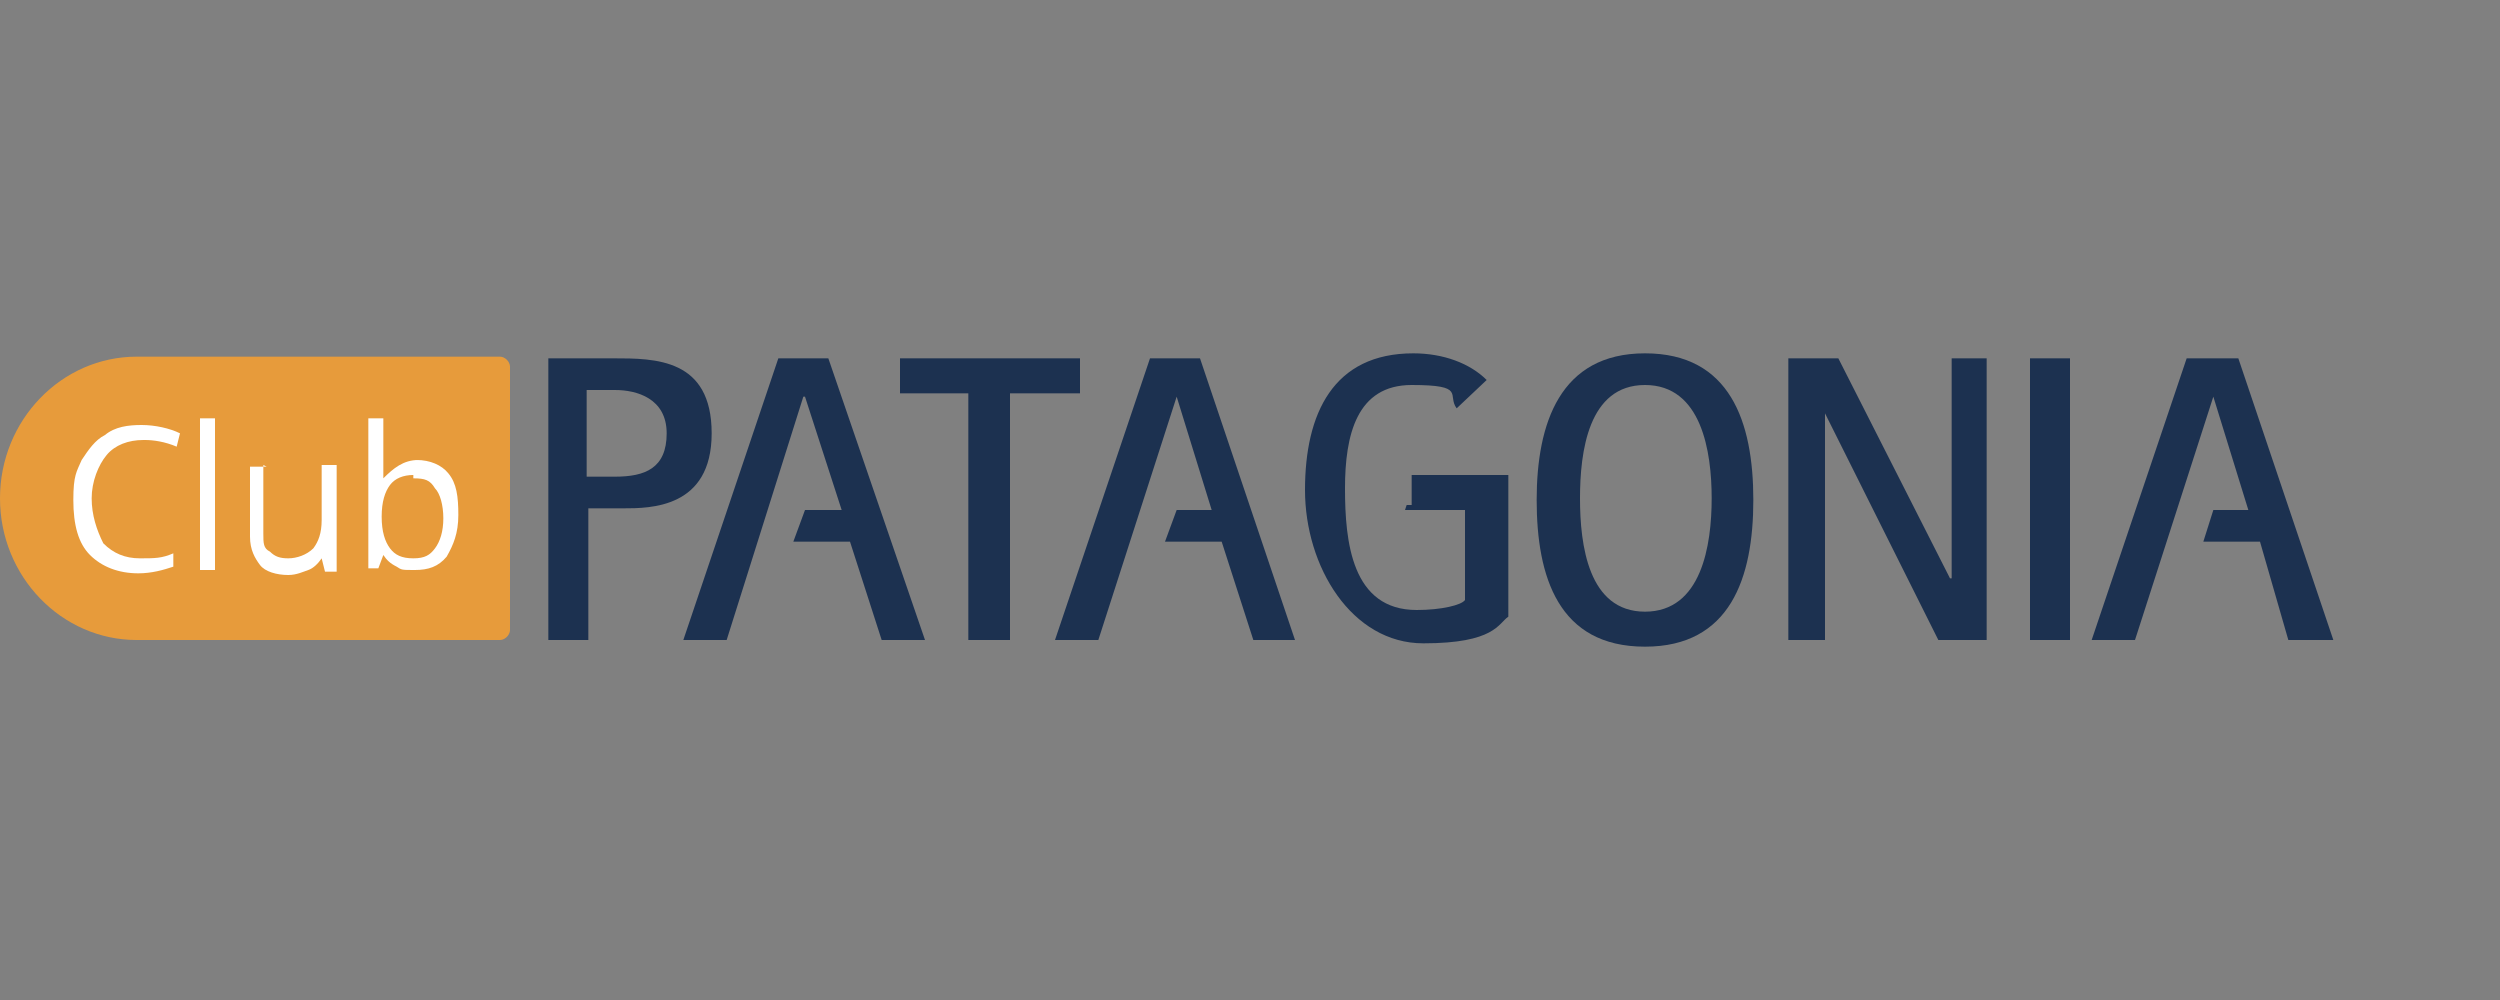 <?xml version="1.0" encoding="UTF-8"?>
<svg id="Capa_1" data-name="Capa 1" xmlns="http://www.w3.org/2000/svg" version="1.1" viewBox="0 0 150 60">
  <rect x="0" y="0" width="150" height="60" fill="#808080" stroke="none"/>
  <defs>
    <style>
      .cls-1 {
        fill: #295ba7;
      }

      .cls-1, .cls-2, .cls-3, .cls-4, .cls-5 {
        stroke-width: 0px;
      }

      .cls-1, .cls-3 {
        fill-rule: evenodd;
      }

      .cls-2 {
        fill: #e79b3b;
      }

      .cls-3 {
        fill: #cc2229;
      }

      .cls-4 {
        fill: #fff;
      }

      .cls-5 {
        fill: #1c3150;
      }
    </style>
  </defs>
  <g>
    <path class="cls-1" d="M9.9,364.4c.7,0,1.2.5,1.2,1.2s-.1,1.2-.1,1.9.1,1,.1,1.5c0,.9-.8,1.3-1.6,1.3s-1.5-.5-1.4-1.5c0-.6,0-.8-.3-1.2-.4-.4-1.1-.6-1.6-.6-2.4,0-2.6,2.3-2.6,4.2s.2,4,2.7,4,1.1,0,1.5-.4c.4-.4.4-.8.4-1.4s0-.8.2-1.2c.2-.4.7-.5,1.2-.5,1.2,0,1.7.9,1.7,2,0,2.9-2.7,4.2-5.2,4.2s-3.4-.5-4.5-1.8c-1.1-1.2-1.6-3.2-1.6-4.9s.3-3.4,1.1-4.7c1-1.4,2.7-2.2,4.4-2.2s2.4.4,3.2,1.4c0-.7.4-1.2,1.2-1.2h0ZM16.1,370.2c0,.9-.8,1.2-1.6,1.2s-1.7-.7-1.7-1.6c0-1.9,2.6-2.2,4-2.2s2.2,0,3,.6c1.1.6,1.2,1.7,1.2,2.9v3.5c0,.2,0,.9.3.9h.4c.6,0,.9.5.9,1.1,0,1.1-1.1,1.4-1.9,1.4s-1.8-.3-2.1-1.2c-.9.8-2.1,1.2-3.2,1.2-1.7,0-3.4-.9-3.4-2.8,0-4.5,5.8-2.2,5.8-4.7s-.7-1.1-1.3-1.1-.6,0-.6.4v.4h0ZM18,373.4c-.6.6-2.7.3-2.7,1.3s.6.9,1.1.9c1.1,0,1.7-.7,1.7-1.8v-.4h0ZM25.3,371.4c0-.2,0-1.3-.3-1.3s-.4.1-.6.1c-.6,0-.9-.5-.9-1.1s.3-1.3.9-1.3c.6,0,.9.2,1.3.2s.8-.1,1.2-.2c.6,0,.6.4.6.8v1.4c.3-1.6,1.4-2.4,3-2.4s2.5,1,2.5,2.4-.6,1.9-1.6,1.9-1.3-.5-1.3-1.2,0-.5.2-.7c-2.1-.1-2.2,2.7-2.2,4.2s0,1.3.4,1.3.4-.1.6-.1c.6,0,.8.5.8,1.1s-.3,1.3-.9,1.3c-1,0-1.7-.2-2.5-.2s-1.4.2-2.1.2-.9-.6-.9-1.3.2-1.1.9-1.1.4.1.6.1c.4,0,.3-1.1.3-1.3v-2.7h0ZM35.6,371.4c0-.2,0-1.3-.3-1.3s-.4.1-.6.1c-.6,0-.9-.5-.9-1.1s.3-1.3.9-1.3c.6,0,.9.2,1.3.2s.8-.1,1.2-.2c.6,0,.6.4.6.8v1.4c.4-1.6,1.5-2.4,3.1-2.4s2.5,1,2.5,2.4-.6,1.9-1.6,1.9-1.4-.5-1.4-1.2.1-.5.2-.7c-2.1-.1-2.2,2.7-2.2,4.2s0,1.3.4,1.3.4-.1.6-.1c.6,0,.8.5.8,1.1s-.3,1.3-.9,1.3c-1,0-1.7-.2-2.5-.2s-1.4.2-2.1.2-.9-.6-.9-1.3.2-1.1.9-1.1.4.1.6.1c.4,0,.3-1.1.3-1.3v-2.7h0,0ZM47.7,373.3c-.4,0-.9-.1-.9.4,0,1.1.9,1.9,1.9,1.9,1.6,0,1.5-1.5,3-1.5s1.2.4,1.2,1.2-.6,1.5-1.2,1.9c-.9.6-2,.7-3,.7-3,0-5-2.1-5-5.1s1.9-5.2,4.9-5.2,2.4.2,3.2,1c.9.8,1.4,2.1,1.4,3.3s-.1,1.4-1.2,1.4h-4.2s0,0,0,0ZM49.4,371.2c.3,0,.6,0,.6-.3s-.2-.6-.4-.8c-.3-.2-.6-.4-1-.4-.6,0-.9.1-1.3.5-.2.2-.5.5-.5.7s.6.2.8.2h1.7ZM58.2,374.1c0,.2,0,1.3.4,1.3s.4-.1.6-.1c.6,0,.8.5.8,1.1s-.3,1.3-1.1,1.3-1.6-.2-2.3-.2-1.4.2-2.1.2-1.1-.6-1.1-1.3.2-1.1.8-1.1.4.1.6.1c.4,0,.4-1.1.4-1.3v-3.4c0-.7,0-.7-.6-.7s-1.2-.2-1.2-1,.3-1.1,1.1-1.1.7,0,.7-.6c0-2.1,1.9-2.9,3.7-2.9s1.4.1,1.9.4c.6.3,1.1.9,1.1,1.7s-.6,1.4-1.4,1.4-1.2-.4-1.2-1.1,0-.3.1-.5c-.1,0-.2,0-.4,0-.7,0-.9.4-.9,1.1s0,.6.7.6,1.3,0,1.3,1-.4,1.1-1.2,1.1-.8,0-.8.7v3.4h0Z"/>
    <path class="cls-1" d="M70.3,372.7c0,3.1-1.6,5.3-4.8,5.3s-5-2-5-5.2,1.7-5.2,5-5.2c3,0,4.8,2,4.8,5h0ZM65.4,370c-1.6,0-1.9,1.6-1.9,2.8s.4,2.8,1.7,2.8,1.2-.2,1.6-.8.4-1.4.4-2c0-1.2-.3-2.8-1.8-2.8Z"/>
    <path class="cls-1" d="M71.6,371.4c0-.2,0-1.3-.4-1.3s-.4.1-.6.1c-.6,0-.8-.5-.8-1.1s.3-1.3,1.7-1.3c.4,0,.7.2,1.2.2s.9-.1,1.3-.2c.6,0,.5.6.5,1.1v4.5c0,.4,0,1.1.2,1.4.2.3.6.6,1.1.6s1.1-.2,1.4-.7c.4-.6.4-1.2.4-1.9v-1.3c0-.2,0-1.3-.4-1.3s-.4.1-.6.1c-.6,0-.8-.5-.8-1.1s.3-1.3,1.6-1.3c.4,0,.7.2,1.2.2s.9-.1,1.3-.2c.7,0,.6.4.6.9v5.3c0,.2,0,1.3.3,1.3s.4-.1.6-.1c.6,0,.9.5.9,1.1s-.4,1.3-1.1,1.3-.9-.2-1.4-.2-.8.2-1.2.2c-.7,0-.7-.6-.7-1v-.4c-.7,1.1-2.1,1.6-3.3,1.6s-2.1-.4-2.7-1.2c-.5-.8-.4-1.9-.4-2.9v-2.5h0ZM84.9,371.4c0-.2,0-1.3-.4-1.3s-.4.1-.6.1c-.6,0-.8-.5-.8-1.1s.3-1.3.9-1.3c.6,0,.9.2,1.3.2s.8-.1,1.2-.2c.6,0,.6.4.6.8v1.4c.4-1.6,1.5-2.4,3.1-2.4s2.4,1,2.4,2.4-.6,1.9-1.6,1.9-1.3-.5-1.3-1.2.1-.5.2-.7c-2.1-.1-2.2,2.7-2.2,4.2s0,1.3.4,1.3.4-.1.6-.1c.6,0,.8.5.8,1.1s-.3,1.3-.9,1.3c-1.1,0-1.8-.2-2.5-.2s-1.4.2-2.1.2-.9-.6-.9-1.3.2-1.1.8-1.1.4.1.6.1c.4,0,.4-1.1.4-1.3v-2.7h0ZM140,372.6c0,.2-.2.4-.2.4l-10.3,10.2c-.4.4-.6.2-.5-.1.2-.5.6-1.1,1-2.3.6-1.8.6-3.3.3-4.2-.2-.8-1.2-2.5-3.4-2.5s-3.6,2.5-3.5,3.5c0,.6,0,1.6,1,2.4.7.6,1.4.4,1.6.4.2,0,.6-.2.6.4s-.6,1.6-1,2c-.4.4-1.8,1.4-3.8,1.4s-2.6-.5-3.6-1.7c-.7-.9-1.2-1.9-1.7-3.3-.9-2.6-1-4.5-1-6.6s.2-3.9,1-6.5c.4-1.4,1.1-2.6,1.7-3.4.9-1.2,2.4-1.7,3.6-1.7,2,0,3.4,1.1,3.8,1.5.4.4,1,1.2,1,2s-.4.3-.6.3c-.2,0-.9-.2-1.6.4-1,.9-.9,1.9-1,2.4,0,1,.7,3.5,3.5,3.5s3.2-1.6,3.4-2.5c.2-.9.2-2.4-.3-4.1-.4-1.3-.7-1.8-1-2.4-.1-.2.1-.6.5-.1l10.3,10.2s.2.2.2.4h0Z"/>
    <path class="cls-3" d="M102.3,372.5c0,.2.2.4.2.4l10.9,10.4c.3.2.4,0,.3-.2,0-.1-.1-.2-.4-.7-3-4.3-2.9-10-2.9-10,0,0,0-5.7,2.9-9.9.3-.5.4-.6.4-.7,0-.2,0-.4-.3-.2l-10.9,10.4s-.2.2-.2.4Z"/>
  </g>
  <g>
    <path class="cls-2" d="M8.2,21.4c-4.5,0-8.2,3.8-8.2,8.5h0c0,4.7,3.7,8.5,8.2,8.5h21.8c.3,0,.6-.3.6-.6v-15.8c0-.3-.3-.6-.6-.6H8.2Z"/>
    <path class="cls-5" d="M32.7,21.5h4.1c2.5,0,5.9,0,5.9,4.5s-3.7,4.5-5.3,4.5h-2.1v7.9h-2.4v-16.9h0ZM35.2,28.6h1.7c1.8,0,3.1-.5,3.1-2.6s-1.8-2.6-3.1-2.6h-1.7v5.2Z"/>
    <polygon class="cls-5" points="58.1 23.6 54 23.6 54 21.5 64.8 21.5 64.8 23.6 60.6 23.6 60.6 38.4 58.1 38.4 58.1 23.6"/>
    <path class="cls-5" d="M92.2,30c0-4.6,1.4-8.8,6.5-8.8s6.5,4.1,6.5,8.8-1.4,8.8-6.5,8.8c-5.2,0-6.5-4.2-6.5-8.8M98.7,36.7c3.4,0,4-4,4-6.8s-.6-6.8-4-6.8-3.9,4-3.9,6.8.5,6.8,3.9,6.8"/>
    <polygon class="cls-5" points="107.3 21.5 110.3 21.5 117 34.7 117.1 34.7 117.1 21.5 119.2 21.5 119.2 38.4 116.3 38.4 109.5 24.8 109.5 24.8 109.5 38.4 107.3 38.4 107.3 21.5"/>
    <rect class="cls-5" x="121.8" y="21.5" width="2.4" height="16.9"/>
    <path class="cls-5" d="M84.3,30.6h3.6v5.4c-.2.3-1.4.6-2.9.6-3.9,0-4.3-4.1-4.3-7.3s.7-6.2,4-6.2,2.1.6,2.7,1.4l1.8-1.7c-1-1-2.6-1.6-4.4-1.6-4.8,0-6.5,3.6-6.5,8.2s2.8,9.2,7.1,9.2,4.5-1.2,5.1-1.6v-8.5h-5.8v1.8h-.3Z"/>
    <polygon class="cls-5" points="55.5 38.4 49.7 21.5 46.7 21.5 41 38.4 43.6 38.4 48.2 23.8 48.3 23.8 50.5 30.6 48.3 30.6 47.6 32.5 51 32.5 52.9 38.4 55.5 38.4"/>
    <polygon class="cls-5" points="140 38.4 134.3 21.5 131.2 21.5 125.5 38.4 128.1 38.4 132.8 23.8 132.8 23.8 134.9 30.6 132.8 30.6 132.2 32.5 135.6 32.5 137.3 38.4 140 38.4"/>
    <polygon class="cls-5" points="77.7 38.4 72 21.5 69 21.5 63.3 38.4 65.9 38.4 70.6 23.8 70.6 23.8 72.7 30.6 70.6 30.6 69.9 32.5 73.3 32.5 75.2 38.4 77.7 38.4"/>
    <path class="cls-4" d="M8.6,26.4c-.9,0-1.7.3-2.2.9s-.9,1.6-.9,2.6.3,1.9.7,2.7c.6.6,1.3.9,2.2.9s1.3,0,2-.3v.8c-.6.2-1.3.4-2.1.4-1.2,0-2.2-.4-2.9-1.1s-1-1.8-1-3.3.2-1.7.5-2.4c.4-.6.8-1.2,1.4-1.5.6-.5,1.4-.6,2.2-.6s1.7.2,2.3.5l-.2.8c-.7-.3-1.4-.4-1.9-.4"/>
    <rect class="cls-4" x="12" y="25.1" width=".9" height="9.1"/>
    <path class="cls-4" d="M15.8,27.9v4.1c0,.6,0,.9.4,1.1.3.3.6.4,1.1.4s1.1-.2,1.5-.6c.3-.4.5-.9.5-1.7v-3.3h.9v6.4h-.7l-.2-.8h0c-.2.3-.5.6-.8.7s-.7.3-1.2.3c-.7,0-1.4-.2-1.7-.6s-.6-.9-.6-1.7v-4.2h1Z"/>
    <path class="cls-4" d="M25,27.6c.8,0,1.5.3,1.9.8.5.6.6,1.4.6,2.5s-.3,1.8-.7,2.5c-.5.6-1.1.8-1.9.8s-.8,0-1.1-.2c-.4-.2-.6-.4-.8-.7h0l-.3.8h-.6v-9h.9v3.6h0c.6-.6,1.2-1.1,2.1-1.1M24.8,28.5c-.6,0-1.1.2-1.4.6s-.5,1-.5,1.9.2,1.5.5,1.9c.3.4.7.6,1.4.6s1-.2,1.3-.6.5-1,.5-1.8-.2-1.5-.5-1.8c-.3-.5-.6-.6-1.3-.6"/>
  </g>
</svg>